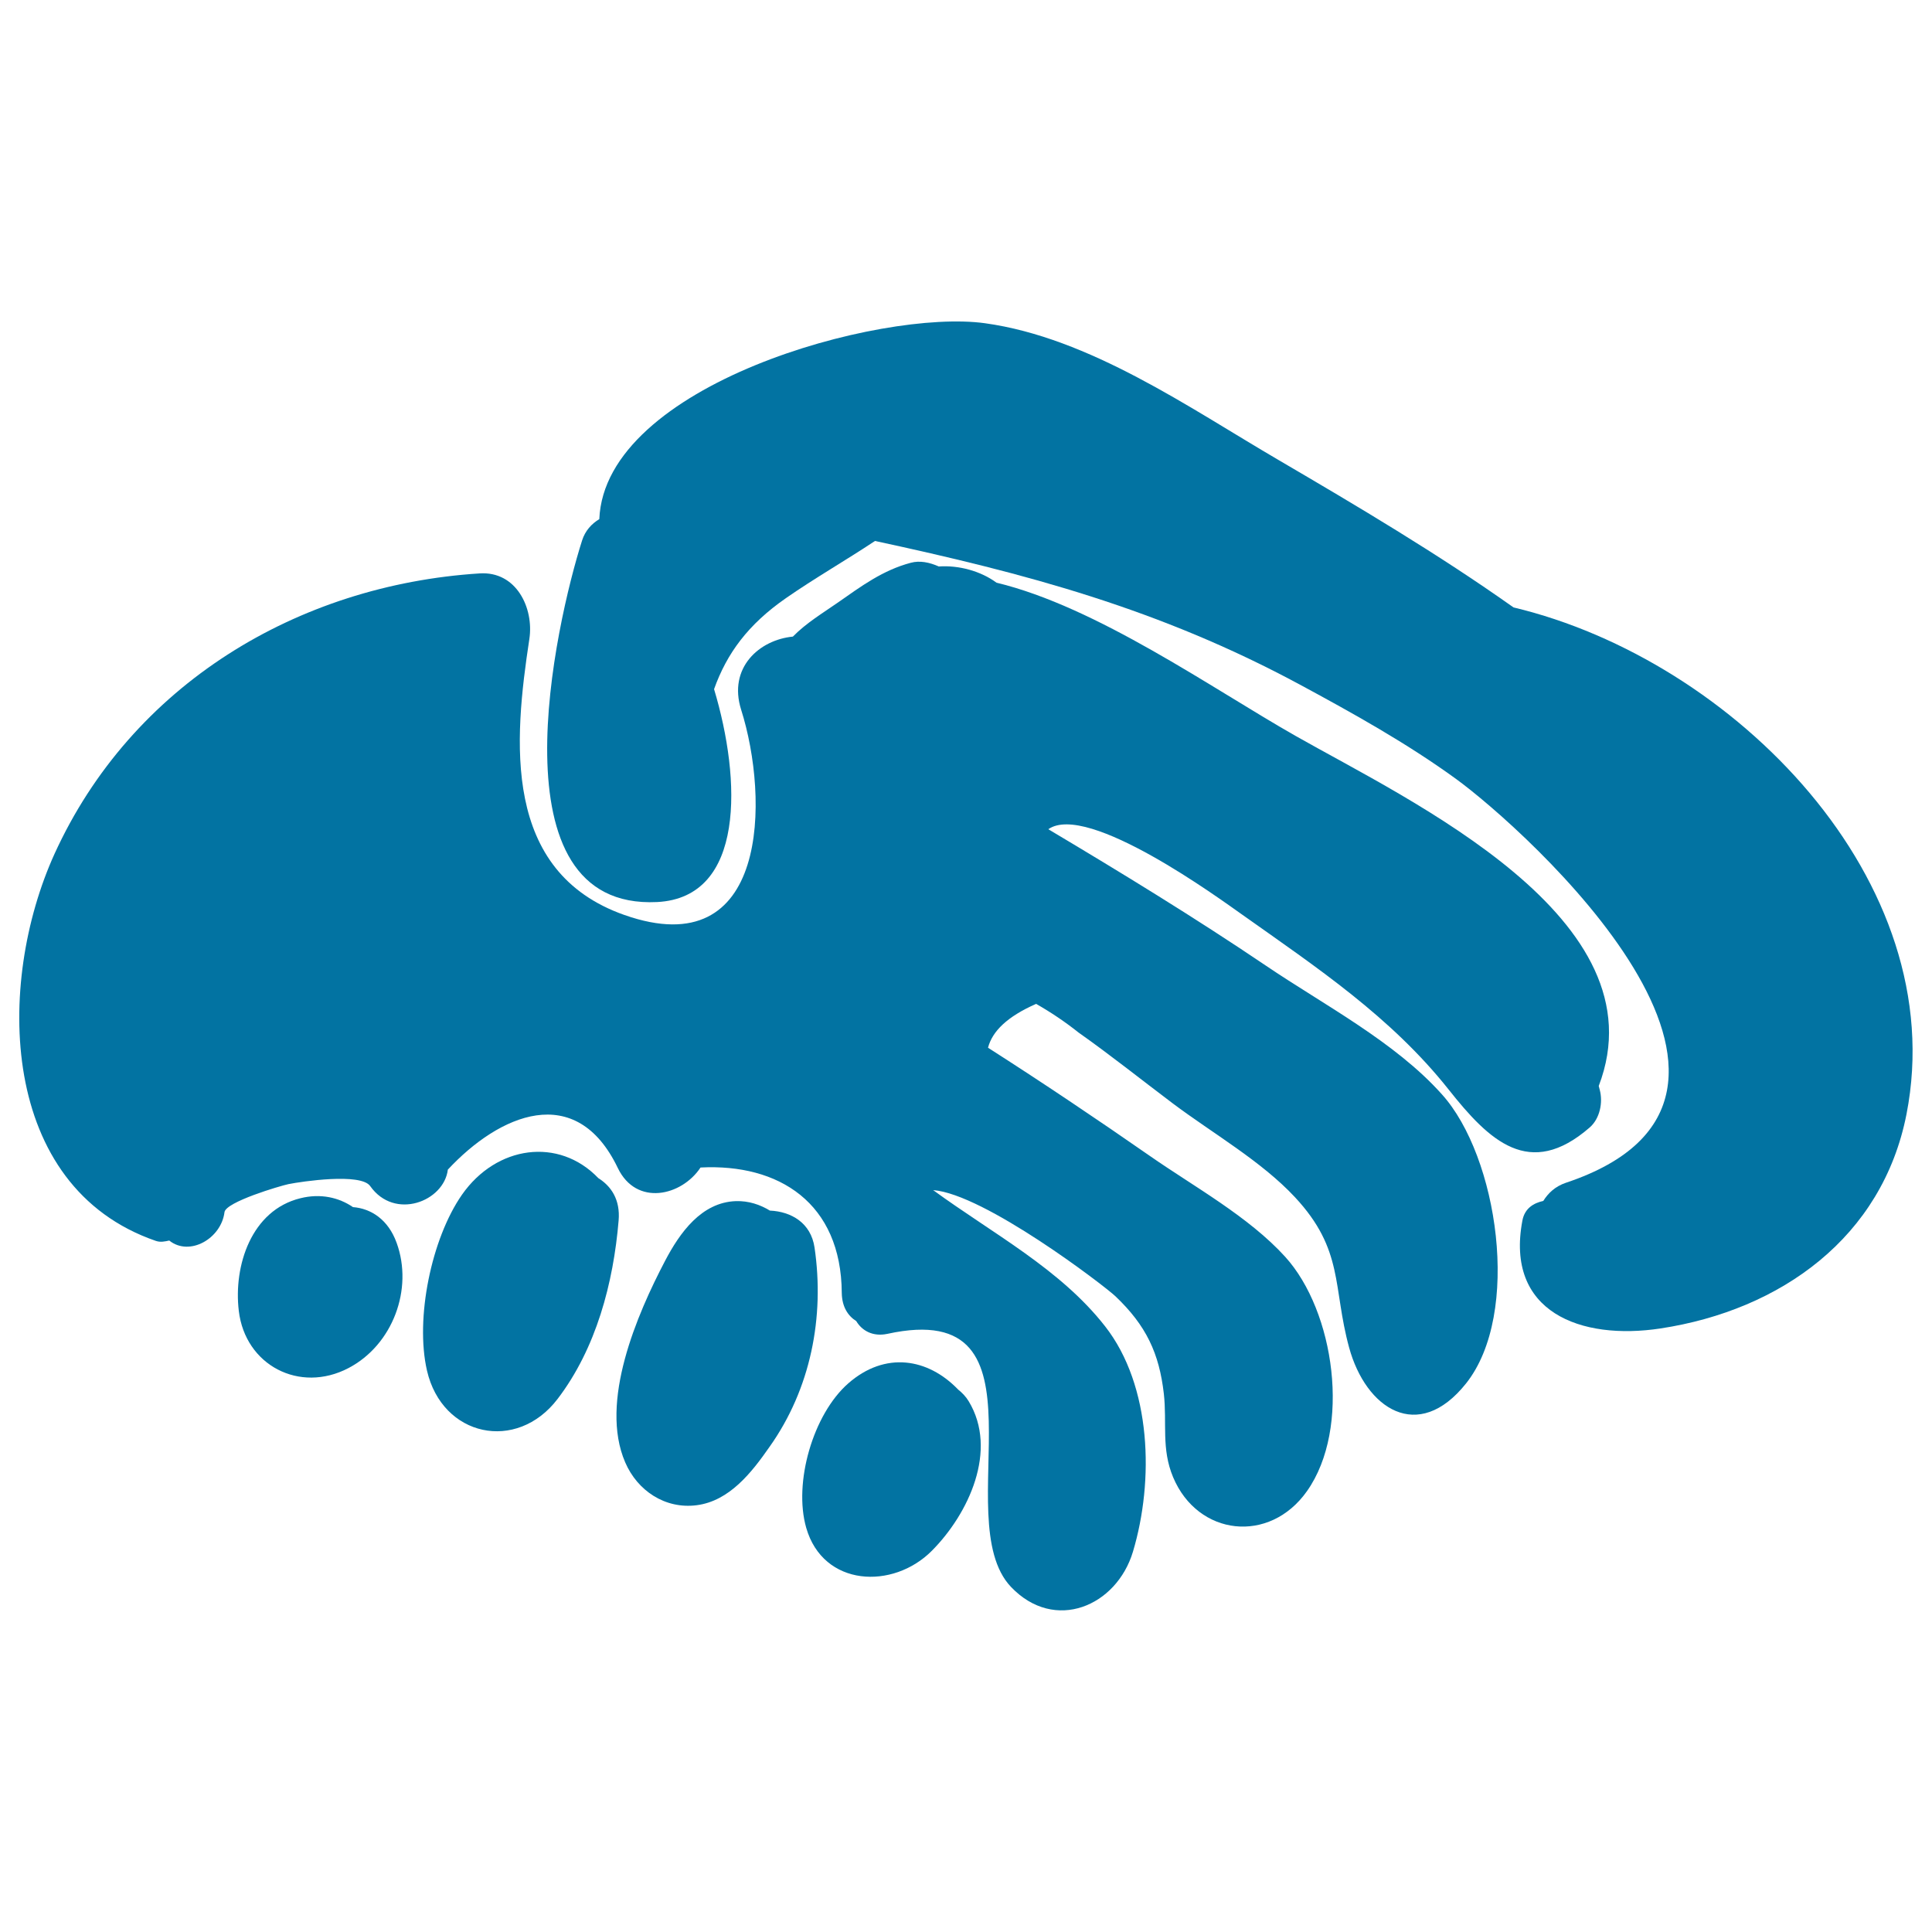 <svg xmlns="http://www.w3.org/2000/svg" viewBox="0 0 1000 1000" style="fill:#0273a2">
<title>Shaking Hands SVG icon</title>
<g><path d="M205.3,643.3c-4.4-12.2-13.4-17.8-22.6-18.5c-7.3-5-16.8-7.2-27.2-4.6c-25.4,6.2-34.7,34.9-31.9,58.3c3.3,28.1,31.4,42.9,56.8,29.6C203.3,696.1,214,667.2,205.3,643.3z"/><path d="M309.7,609.8c-20.5-21.4-52.8-16.9-70.6,8.6c-15.8,22.7-24.3,64-18.1,91c7.9,34.3,46.4,42.5,67.6,14.7c20-26.2,28.9-60.1,31.6-92.4C321.1,621,316.4,614,309.7,609.8z"/><path d="M421.6,645.7c-1.9-12.8-12.1-18.6-23.1-19.1c-5.1-3.1-11-5.1-17.6-4.9c-17.9,0.6-29.1,16.5-36.6,30.8c-14.6,27.8-34.2,73.2-20.7,104.4c6.3,14.7,20.7,24.3,37,22.2c17-2.2,28.5-17,37.7-30.2C419.6,718.9,426.9,681.7,421.6,645.7z"/><path d="M501.4,725.3c-1.5-2.5-3.4-4.4-5.5-6.1c-15.6-16.2-37.7-19.9-56.8-3.2c-18.3,16-28.5,51.5-21.8,74.8c8.8,30.6,44.9,32.1,65,11.9C501.4,783.5,516.7,750.6,501.4,725.3z"/><path d="M827.5,562.1c33.2-86.7-97.4-147.4-157.1-181.3c-43.4-24.7-102.7-66.7-154.6-79.2c-8.3-6.1-19.6-9.1-29.9-8.4c-4.7-2.1-9.8-3.2-14.5-1.9c-14.4,3.8-25.6,12.1-37.6,20.5c-7.6,5.3-16.6,10.7-23.4,17.7c-17.5,1.7-33.6,16.2-26.8,37.8c14.6,46,14.4,132.6-60.4,106.3c-63.6-22.4-57.2-90.4-49.2-142.9c2.4-15.9-6.7-35.2-25.8-33.9C154,302.8,68.1,354.4,28.2,442C-2.3,509.2-0.6,614.3,80.7,642.3c2.4,0.8,4.6,0.3,6.9-0.2c10.5,8.4,26.9-1,28.6-14.7c0.7-5.3,28.8-13.6,33.1-14.5c7-1.4,37.4-5.9,42.3,1c12.6,17.9,38.2,8,40.2-8.5c26.5-28.5,66.3-46.1,88-0.8c9.6,19.9,33,14.5,42.8-0.3c40.5-2.1,72.8,18.3,73.1,64.9c0.1,7.2,3.2,11.9,7.5,14.6c2.9,4.9,8.5,8.2,16.1,6.6c88.1-19.3,30.5,95.8,64,131c22.6,23.7,54.6,10,63.1-18.2c11-36.7,9.7-85.9-14.4-116.7c-23.2-29.7-58.2-48-89-70.5c26.4,2,88.1,49.1,94.3,54.9c16,15.2,22.7,29.6,25.1,50.5c1.7,15.2-1.4,28.4,4.8,43.2c12.8,30.5,49.9,34.7,69.3,7.2c23-32.6,14.3-93.1-11.3-121.3c-18.9-20.8-47.2-36.3-69.9-52.1c-27.6-19.2-55.6-38-83.9-56.1c2.2-8.5,9.9-16.1,24.9-22.7c7.7,4.4,15,9.3,21.9,14.8c16.6,11.7,32.6,24.5,48.8,36.7c20.5,15.4,45.9,29.9,63.3,48.6c25.4,27.3,19.4,46.3,28,77.8c8.6,31.5,35.6,49.8,60.5,18.6c28.8-36.2,16.5-117.6-12.5-149.7C722,539.2,685,520,655.2,499.8c-36.7-24.8-74.5-47.9-112.6-70.6c20.3-14.2,89.1,36.3,100.2,44.1c38.8,27.5,77.1,53,106.9,90.5c21.2,26.8,42,46.8,73.1,19.8c5.3-4.6,7-13,5.2-19.6L827.5,562.1z"/><path d="M783.4,314.4c-39.1-27.7-80.8-52.4-121.8-76.4c-46.2-27-97.6-63.2-151.8-70.7c-54.1-7.5-196.7,31.8-199.6,101.4c-4,2.4-7.3,6-8.9,11c-13.7,43-47.4,191.4,38.8,187.2c45.7-2.3,43.6-63.3,29.5-110.2c6.6-18.5,17.6-33.5,37.2-47.1c14.8-10.3,30.9-19.5,46.1-29.6c78,16.8,147.1,35.1,220,74.4c27.6,14.9,55.1,30.2,80.5,48.6c36.1,26.2,190.2,164.8,57.1,209.2c-5.6,1.9-9.2,5.4-11.7,9.4c-5,1.1-9.6,3.8-10.8,10.1c-9,47.4,30.1,62.2,71.5,55.9c62.3-9.5,114.8-47.2,127.3-110.9C1010.4,456,897.4,341.6,783.4,314.4z"/></g>
</svg>